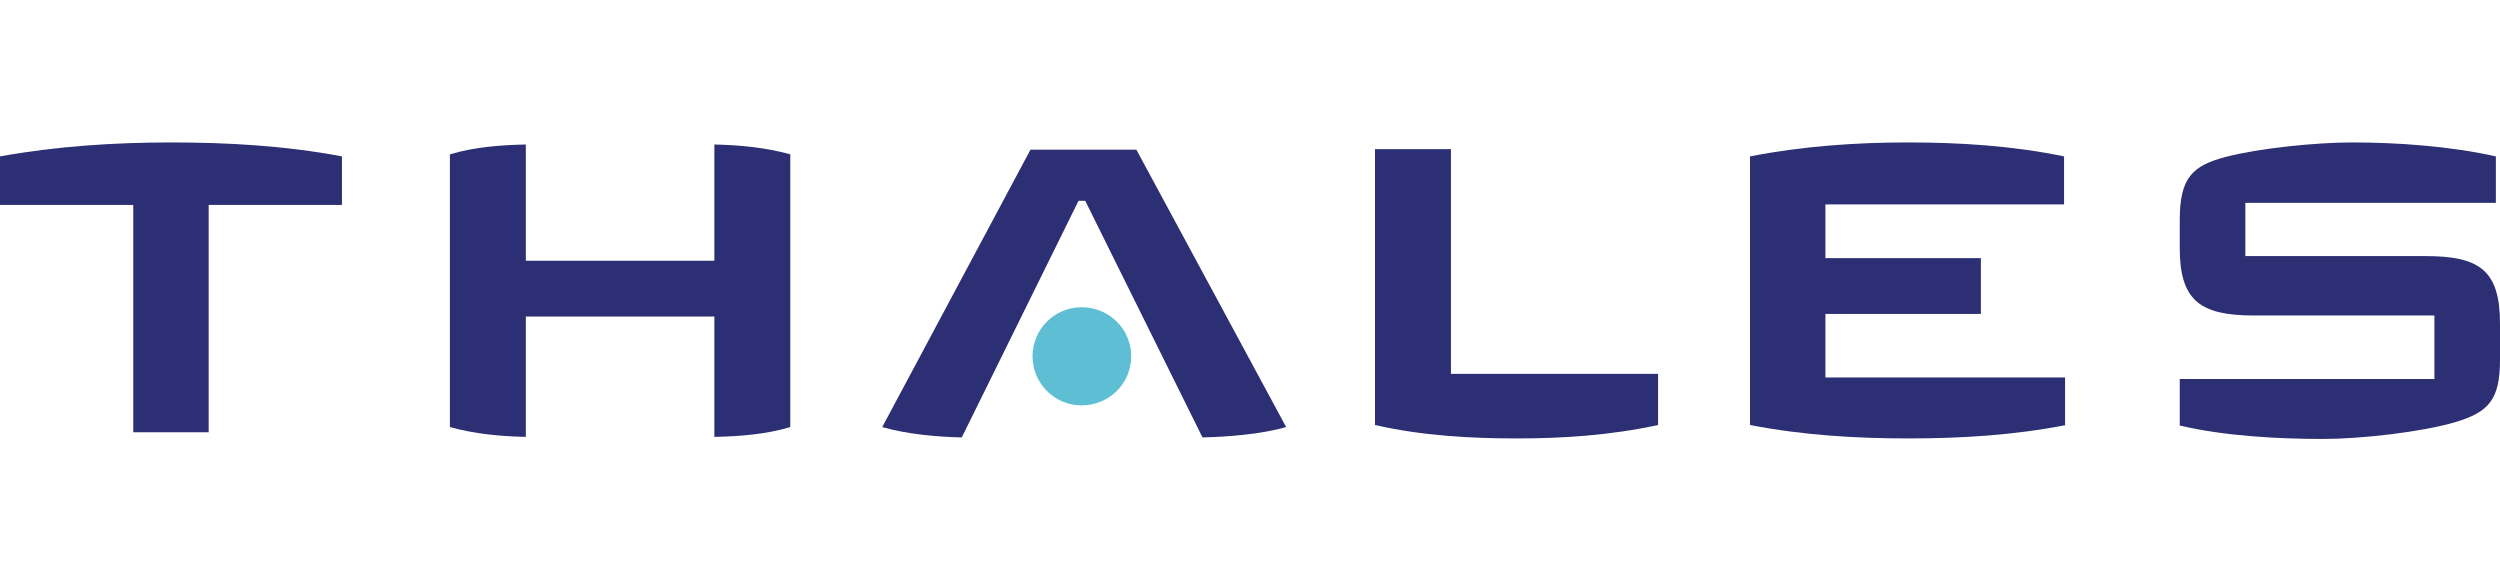 <svg width="860" height="200" viewBox="0 0 860 200" fill="none" xmlns="http://www.w3.org/2000/svg">
<path d="M859.999 123.812C859.999 137.672 855.912 141.76 844.896 145.136C832.991 148.69 811.846 151 799.231 151C784.305 151 765.648 150.111 749.834 146.38V130.387H837.433V108.53H775.421C756.764 108.53 749.834 103.376 749.834 85.251V75.655C749.834 61.261 754.098 56.996 765.648 53.976C777.375 50.955 796.565 49 809.181 49C824.462 49 842.764 50.244 858.578 53.798V69.791H772.4V88.094H834.412C853.069 88.094 859.999 93.07 859.999 111.373V123.812Z" fill="#2C2F73"/>
<path d="M710.744 146.202C692.62 149.756 674.318 150.822 656.55 150.822C638.781 150.822 620.302 149.756 602 146.202V53.798C620.124 50.244 638.603 49 656.194 49C673.963 49 691.909 50.066 710.033 53.798V70.324H627.942V88.805H681.426V107.997H627.942V129.854H710.388V146.202H710.744Z" fill="#2C2F73"/>
<path d="M570.372 146.202C554.025 149.756 537.678 150.822 521.864 150.822C506.05 150.822 489.347 149.933 473 146.202V51.31H499.12V128.609H570.372V146.202Z" fill="#2C2F73"/>
<path d="M442.439 146.912C433.732 149.4 422.182 150.289 413.654 150.466L373.319 69.08H371.009L330.852 150.466C322.323 150.289 312.195 149.4 303.488 146.912L354.484 51.487H390.91L442.439 146.912Z" fill="#2C2F73"/>
<path d="M389.131 122.568C389.131 131.986 381.491 139.45 372.074 139.45C362.656 139.45 355.193 131.808 355.193 122.568C355.193 113.15 362.834 105.687 372.074 105.687C381.491 105.687 389.131 113.15 389.131 122.568Z" fill="#5EBFD4"/>
<path d="M271.859 146.913C263.507 149.401 254.623 150.112 245.739 150.289V108.885H180.884V150.289C171.999 150.112 163.115 149.223 154.764 146.913V53.087C163.115 50.599 171.999 49.889 180.884 49.711V89.694H245.739V49.711C254.623 49.889 263.507 50.777 271.859 53.087V146.913Z" fill="#2C2F73"/>
<path d="M117.628 70.502H71.785V148.69H45.843V70.502H0V53.798C19.723 50.244 39.624 49 58.814 49C78.004 49 97.905 50.066 117.628 53.798V70.502Z" fill="#2C2F73"/>
</svg>
